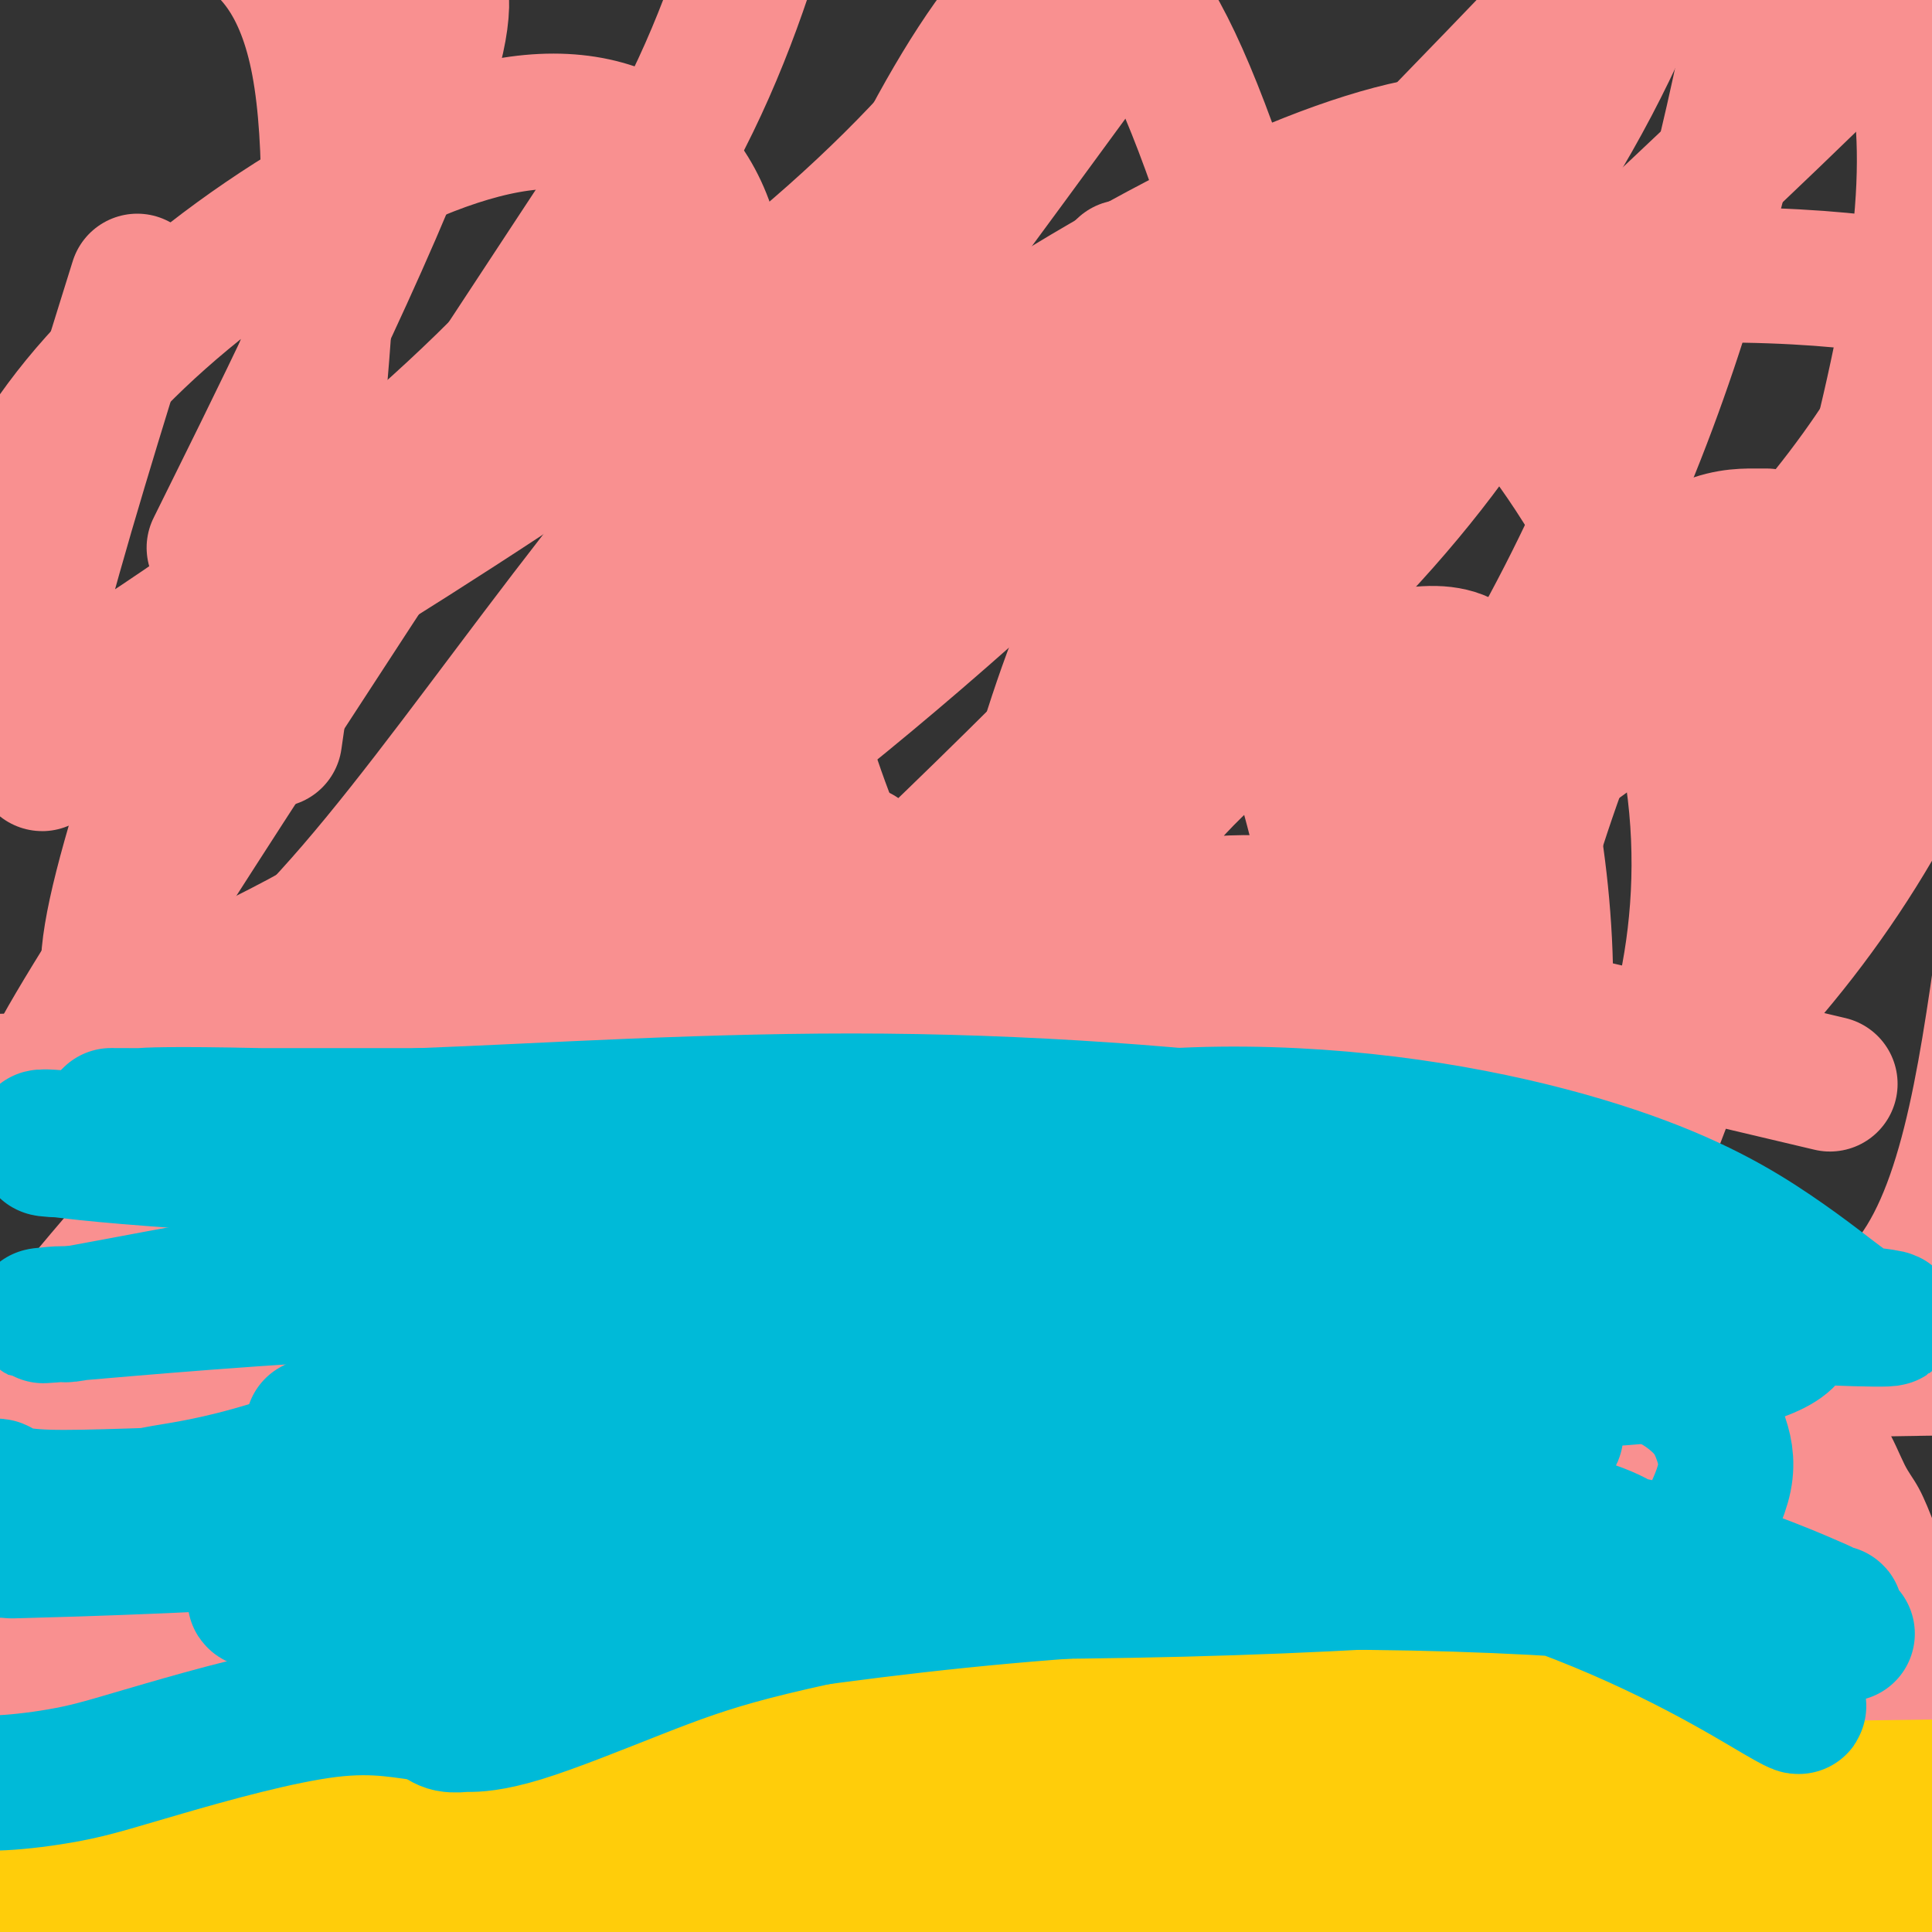 <svg viewBox='0 0 400 400' version='1.1' xmlns='http://www.w3.org/2000/svg' xmlns:xlink='http://www.w3.org/1999/xlink'><rect x="0" y="0" width="400" height="400" fill="#333333" stroke="none"/><g fill='none' stroke='#F9F490' stroke-width='28' stroke-linecap='round' stroke-linejoin='round'><path d='M9,387c0.774,-0.091 1.547,-0.182 2,0c0.453,0.182 0.584,0.638 5,1c4.416,0.362 13.117,0.630 21,1c7.883,0.370 14.948,0.841 21,1c6.052,0.159 11.091,0.004 20,1c8.909,0.996 21.688,3.142 31,5c9.312,1.858 15.156,3.429 21,5'/><path d='M109,399c-0.016,0.117 -0.033,0.233 0,0c0.033,-0.233 0.114,-0.817 0,-1c-0.114,-0.183 -0.424,0.035 -1,0c-0.576,-0.035 -1.419,-0.324 -2,-1c-0.581,-0.676 -0.900,-1.739 -2,-2c-1.100,-0.261 -2.983,0.278 -4,0c-1.017,-0.278 -1.170,-1.374 -2,-2c-0.830,-0.626 -2.339,-0.780 -1,-1c1.339,-0.220 5.526,-0.504 9,-1c3.474,-0.496 6.237,-1.205 9,-2c2.763,-0.795 5.528,-1.677 7,-2c1.472,-0.323 1.652,-0.087 3,0c1.348,0.087 3.863,0.023 6,0c2.137,-0.023 3.896,-0.007 6,0c2.104,0.007 4.552,0.003 7,0'/><path d='M144,387c4.443,0.225 4.552,0.789 8,1c3.448,0.211 10.235,0.071 15,0c4.765,-0.071 7.507,-0.072 10,0c2.493,0.072 4.735,0.215 6,0c1.265,-0.215 1.551,-0.790 2,-1c0.449,-0.210 1.059,-0.056 0,0c-1.059,0.056 -3.789,0.015 -9,0c-5.211,-0.015 -12.903,-0.004 -18,0c-5.097,0.004 -7.599,0.001 -10,0c-2.401,-0.001 -4.700,-0.001 -7,0'/><path d='M141,387c-7.589,-0.156 -5.560,-0.046 -5,0c0.560,0.046 -0.347,0.027 -1,0c-0.653,-0.027 -1.052,-0.061 -1,0c0.052,0.061 0.554,0.219 1,0c0.446,-0.219 0.836,-0.815 1,-1c0.164,-0.185 0.100,0.041 4,0c3.900,-0.041 11.762,-0.348 18,-1c6.238,-0.652 10.852,-1.650 14,-2c3.148,-0.350 4.830,-0.051 8,0c3.170,0.051 7.826,-0.144 12,0c4.174,0.144 7.864,0.627 11,1c3.136,0.373 5.717,0.636 9,1c3.283,0.364 7.269,0.829 12,1c4.731,0.171 10.209,0.049 14,0c3.791,-0.049 5.896,-0.024 8,0'/><path d='M246,386c12.322,0.298 6.125,-0.455 5,-1c-1.125,-0.545 2.820,-0.880 5,-1c2.180,-0.120 2.594,-0.025 3,0c0.406,0.025 0.805,-0.022 1,0c0.195,0.022 0.188,0.111 -2,0c-2.188,-0.111 -6.557,-0.422 -13,0c-6.443,0.422 -14.960,1.577 -20,2c-5.040,0.423 -6.605,0.113 -9,0c-2.395,-0.113 -5.621,-0.030 -8,0c-2.379,0.030 -3.910,0.008 -6,0c-2.090,-0.008 -4.740,-0.002 -7,0c-2.260,0.002 -4.130,0.001 -6,0'/><path d='M189,386c-11.147,0.299 -4.013,0.045 -2,0c2.013,-0.045 -1.094,0.117 -2,0c-0.906,-0.117 0.389,-0.515 4,0c3.611,0.515 9.538,1.943 16,3c6.462,1.057 13.457,1.744 18,2c4.543,0.256 6.632,0.083 10,0c3.368,-0.083 8.015,-0.075 11,0c2.985,0.075 4.308,0.216 7,0c2.692,-0.216 6.752,-0.790 9,-1c2.248,-0.210 2.685,-0.056 4,0c1.315,0.056 3.507,0.015 6,0c2.493,-0.015 5.287,-0.004 8,0c2.713,0.004 5.347,0.001 8,0c2.653,-0.001 5.327,-0.001 8,0'/><path d='M294,390c11.303,-0.403 4.059,-0.910 2,-1c-2.059,-0.090 1.065,0.236 -3,-1c-4.065,-1.236 -15.320,-4.034 -23,-6c-7.680,-1.966 -11.783,-3.101 -16,-4c-4.217,-0.899 -8.546,-1.561 -12,-2c-3.454,-0.439 -6.033,-0.653 -8,-1c-1.967,-0.347 -3.321,-0.825 -4,-1c-0.679,-0.175 -0.683,-0.047 -1,0c-0.317,0.047 -0.948,0.013 -1,0c-0.052,-0.013 0.474,-0.007 1,0'/><path d='M229,374c-10.343,-2.474 -3.701,-0.659 0,0c3.701,0.659 4.463,0.163 7,0c2.537,-0.163 6.851,0.006 10,0c3.149,-0.006 5.133,-0.187 8,0c2.867,0.187 6.617,0.744 11,1c4.383,0.256 9.399,0.212 13,0c3.601,-0.212 5.787,-0.593 9,-1c3.213,-0.407 7.452,-0.841 12,-1c4.548,-0.159 9.405,-0.043 14,0c4.595,0.043 8.926,0.011 14,0c5.074,-0.011 10.889,-0.003 16,0c5.111,0.003 9.516,0.001 15,0c5.484,-0.001 12.047,-0.000 16,0c3.953,0.000 5.295,0.000 6,0c0.705,-0.000 0.773,-0.000 1,0c0.227,0.000 0.614,0.000 1,0'/><path d='M382,373c23.896,-0.226 7.137,-0.291 1,0c-6.137,0.291 -1.651,0.938 0,1c1.651,0.062 0.467,-0.462 -1,0c-1.467,0.462 -3.216,1.908 -8,4c-4.784,2.092 -12.602,4.829 -22,8c-9.398,3.171 -20.376,6.777 -29,9c-8.624,2.223 -14.892,3.064 -22,4c-7.108,0.936 -15.054,1.968 -23,3'/><path d='M288,397c-1.838,0.204 -3.676,0.408 0,0c3.676,-0.408 12.867,-1.427 21,-2c8.133,-0.573 15.208,-0.700 22,-1c6.792,-0.300 13.300,-0.774 18,-1c4.700,-0.226 7.592,-0.205 11,0c3.408,0.205 7.334,0.595 10,1c2.666,0.405 4.073,0.827 5,1c0.927,0.173 1.373,0.098 2,0c0.627,-0.098 1.433,-0.220 2,0c0.567,0.220 0.893,0.781 1,1c0.107,0.219 -0.005,0.097 0,0c0.005,-0.097 0.126,-0.170 1,0c0.874,0.170 2.502,0.581 4,1c1.498,0.419 2.865,0.844 4,1c1.135,0.156 2.036,0.042 3,0c0.964,-0.042 1.990,-0.012 3,0c1.010,0.012 2.005,0.006 3,0'/><path d='M398,398c6.089,0.778 2.311,0.222 1,0c-1.311,-0.222 -0.156,-0.111 1,0'/><path d='M389,398c2.167,-0.250 4.333,-0.500 0,0c-4.333,0.500 -15.167,1.750 -26,3'/><path d='M253,398c0.456,0.079 0.913,0.158 0,0c-0.913,-0.158 -3.194,-0.553 -4,-1c-0.806,-0.447 -0.135,-0.946 1,-2c1.135,-1.054 2.734,-2.663 4,-5c1.266,-2.337 2.198,-5.400 3,-7c0.802,-1.600 1.474,-1.735 2,-2c0.526,-0.265 0.906,-0.659 1,-1c0.094,-0.341 -0.099,-0.627 0,-1c0.099,-0.373 0.488,-0.831 0,-1c-0.488,-0.169 -1.854,-0.048 -3,0c-1.146,0.048 -2.073,0.024 -3,0'/><path d='M254,378c-2.294,-0.001 -5.028,-0.004 -7,0c-1.972,0.004 -3.180,0.016 -4,0c-0.820,-0.016 -1.250,-0.060 -2,0c-0.750,0.060 -1.818,0.224 -3,0c-1.182,-0.224 -2.478,-0.836 -4,-1c-1.522,-0.164 -3.272,0.120 -5,0c-1.728,-0.120 -3.436,-0.645 -5,-1c-1.564,-0.355 -2.986,-0.541 -6,-1c-3.014,-0.459 -7.620,-1.191 -11,-2c-3.380,-0.809 -5.533,-1.695 -9,-2c-3.467,-0.305 -8.249,-0.030 -12,0c-3.751,0.030 -6.471,-0.184 -8,0c-1.529,0.184 -1.865,0.767 -2,1c-0.135,0.233 -0.067,0.117 0,0'/><path d='M176,372c-5.247,0.337 -7.364,0.679 -9,1c-1.636,0.321 -2.790,0.622 -4,1c-1.210,0.378 -2.477,0.833 -3,1c-0.523,0.167 -0.301,0.045 -2,0c-1.699,-0.045 -5.317,-0.012 -7,0c-1.683,0.012 -1.431,0.004 -2,0c-0.569,-0.004 -1.960,-0.005 -3,0c-1.040,0.005 -1.730,0.015 -3,0c-1.270,-0.015 -3.120,-0.056 -5,0c-1.880,0.056 -3.790,0.207 -6,0c-2.210,-0.207 -4.719,-0.774 -7,-1c-2.281,-0.226 -4.333,-0.112 -7,0c-2.667,0.112 -5.949,0.223 -9,0c-3.051,-0.223 -5.872,-0.778 -8,-1c-2.128,-0.222 -3.564,-0.111 -5,0'/><path d='M96,373c-10.391,-0.543 -4.368,-0.902 -2,-1c2.368,-0.098 1.082,0.065 -1,0c-2.082,-0.065 -4.961,-0.357 -8,-1c-3.039,-0.643 -6.238,-1.636 -8,-2c-1.762,-0.364 -2.088,-0.097 -3,0c-0.912,0.097 -2.410,0.026 -4,0c-1.590,-0.026 -3.272,-0.007 -4,0c-0.728,0.007 -0.504,0.002 -1,0c-0.496,-0.002 -1.713,-0.001 -3,0c-1.287,0.001 -2.643,0.000 -4,0'/><path d='M58,369c-6.657,-0.619 -4.299,-0.166 -4,0c0.299,0.166 -1.461,0.044 -3,0c-1.539,-0.044 -2.855,-0.012 -4,0c-1.145,0.012 -2.118,0.003 -4,0c-1.882,-0.003 -4.675,-0.001 -7,0c-2.325,0.001 -4.184,0.000 -8,0c-3.816,-0.000 -9.589,-0.000 -14,0c-4.411,0.000 -7.458,0.000 -9,0c-1.542,-0.000 -1.578,-0.000 -2,0c-0.422,0.000 -1.229,0.000 -2,0c-0.771,-0.000 -1.506,-0.000 -2,0c-0.494,0.000 -0.747,0.000 -1,0'/></g>
<g fill='none' stroke='#F99090' stroke-width='12' stroke-linecap='round' stroke-linejoin='round'><path d='M20,353c-0.070,-0.023 -0.140,-0.045 0,-1c0.140,-0.955 0.491,-2.842 1,-4c0.509,-1.158 1.176,-1.587 2,-3c0.824,-1.413 1.807,-3.810 3,-6c1.193,-2.190 2.598,-4.175 4,-6c1.402,-1.825 2.800,-3.491 4,-5c1.200,-1.509 2.200,-2.860 3,-4c0.800,-1.140 1.400,-2.070 2,-3'/><path d='M39,321c2.887,-5.232 0.605,-2.312 0,-1c-0.605,1.312 0.468,1.015 1,0c0.532,-1.015 0.524,-2.748 1,-5c0.476,-2.252 1.435,-5.022 2,-7c0.565,-1.978 0.735,-3.166 1,-4c0.265,-0.834 0.624,-1.316 1,-2c0.376,-0.684 0.769,-1.570 1,-2c0.231,-0.430 0.299,-0.404 1,-1c0.701,-0.596 2.035,-1.814 3,-3c0.965,-1.186 1.561,-2.339 3,-4c1.439,-1.661 3.719,-3.831 6,-6'/><path d='M59,286c3.308,-3.133 5.078,-3.967 7,-5c1.922,-1.033 3.995,-2.267 5,-3c1.005,-0.733 0.942,-0.966 1,-1c0.058,-0.034 0.238,0.132 1,-1c0.762,-1.132 2.108,-3.563 4,-6c1.892,-2.437 4.332,-4.880 6,-7c1.668,-2.120 2.564,-3.917 4,-6c1.436,-2.083 3.410,-4.452 5,-6c1.590,-1.548 2.795,-2.274 4,-3'/><path d='M96,248c4.216,-5.010 3.255,-3.535 4,-4c0.745,-0.465 3.194,-2.870 6,-5c2.806,-2.130 5.967,-3.985 8,-5c2.033,-1.015 2.937,-1.190 6,-2c3.063,-0.810 8.286,-2.257 11,-3c2.714,-0.743 2.918,-0.784 3,-1c0.082,-0.216 0.041,-0.608 0,-1'/><path d='M134,227c3.428,-1.439 2.000,-1.536 2,-2c0.000,-0.464 1.430,-1.294 3,-2c1.570,-0.706 3.279,-1.289 5,-2c1.721,-0.711 3.453,-1.549 5,-2c1.547,-0.451 2.910,-0.513 5,-1c2.090,-0.487 4.907,-1.398 7,-2c2.093,-0.602 3.463,-0.894 6,-1c2.537,-0.106 6.242,-0.025 9,0c2.758,0.025 4.571,-0.007 6,0c1.429,0.007 2.476,0.053 4,0c1.524,-0.053 3.526,-0.207 5,0c1.474,0.207 2.421,0.773 3,1c0.579,0.227 0.789,0.113 1,0'/><path d='M195,216c6.365,-0.200 5.279,-0.698 6,-1c0.721,-0.302 3.249,-0.406 5,-1c1.751,-0.594 2.724,-1.677 4,-2c1.276,-0.323 2.853,0.115 5,0c2.147,-0.115 4.864,-0.784 7,-1c2.136,-0.216 3.693,0.022 6,0c2.307,-0.022 5.366,-0.303 8,0c2.634,0.303 4.844,1.192 7,2c2.156,0.808 4.259,1.537 7,2c2.741,0.463 6.121,0.660 9,1c2.879,0.340 5.256,0.823 7,1c1.744,0.177 2.854,0.048 4,0c1.146,-0.048 2.327,-0.014 3,0c0.673,0.014 0.836,0.007 1,0'/><path d='M274,217c6.317,0.860 3.110,0.009 4,0c0.890,-0.009 5.876,0.822 10,2c4.124,1.178 7.386,2.702 10,4c2.614,1.298 4.582,2.370 10,5c5.418,2.630 14.287,6.820 19,9c4.713,2.180 5.269,2.352 8,4c2.731,1.648 7.638,4.774 11,7c3.362,2.226 5.178,3.552 7,5c1.822,1.448 3.651,3.018 5,4c1.349,0.982 2.217,1.377 3,2c0.783,0.623 1.480,1.476 2,2c0.520,0.524 0.863,0.721 1,1c0.137,0.279 0.069,0.639 0,1'/><path d='M364,263c4.838,4.073 2.432,3.257 2,4c-0.432,0.743 1.108,3.045 3,6c1.892,2.955 4.134,6.563 6,10c1.866,3.437 3.356,6.703 5,9c1.644,2.297 3.440,3.627 5,6c1.560,2.373 2.882,5.791 4,8c1.118,2.209 2.032,3.211 3,5c0.968,1.789 1.991,4.366 3,7c1.009,2.634 2.002,5.324 3,8c0.998,2.676 1.999,5.338 3,8'/></g>
<g fill='none' stroke='#F99090' stroke-width='28' stroke-linecap='round' stroke-linejoin='round'><path d='M11,351c-0.029,0.526 -0.059,1.052 0,0c0.059,-1.052 0.206,-3.681 1,-7c0.794,-3.319 2.234,-7.326 4,-11c1.766,-3.674 3.858,-7.014 6,-10c2.142,-2.986 4.333,-5.616 6,-8c1.667,-2.384 2.811,-4.520 6,-8c3.189,-3.480 8.422,-8.304 13,-13c4.578,-4.696 8.502,-9.264 13,-13c4.498,-3.736 9.571,-6.639 12,-8c2.429,-1.361 2.215,-1.181 2,-1'/><path d='M74,272c6.474,-5.930 2.658,-3.256 6,-5c3.342,-1.744 13.840,-7.907 24,-13c10.160,-5.093 19.982,-9.117 29,-12c9.018,-2.883 17.232,-4.625 28,-7c10.768,-2.375 24.090,-5.382 34,-7c9.910,-1.618 16.409,-1.846 21,-2c4.591,-0.154 7.275,-0.234 9,0c1.725,0.234 2.493,0.781 4,2c1.507,1.219 3.754,3.109 6,5'/><path d='M235,233c3.187,3.240 6.155,7.840 9,11c2.845,3.160 5.567,4.881 7,6c1.433,1.119 1.576,1.637 5,4c3.424,2.363 10.127,6.572 15,9c4.873,2.428 7.915,3.076 11,4c3.085,0.924 6.213,2.126 9,3c2.787,0.874 5.234,1.422 8,2c2.766,0.578 5.851,1.185 10,2c4.149,0.815 9.360,1.837 13,3c3.640,1.163 5.708,2.467 7,3c1.292,0.533 1.810,0.295 4,1c2.190,0.705 6.054,2.352 9,4c2.946,1.648 4.975,3.297 7,5c2.025,1.703 4.045,3.458 5,4c0.955,0.542 0.844,-0.131 1,0c0.156,0.131 0.578,1.065 1,2'/><path d='M356,296c3.577,2.968 1.021,2.889 1,6c-0.021,3.111 2.495,9.411 4,13c1.505,3.589 2.000,4.466 3,6c1.000,1.534 2.504,3.724 3,5c0.496,1.276 -0.016,1.638 0,2c0.016,0.362 0.558,0.723 1,1c0.442,0.277 0.782,0.471 1,1c0.218,0.529 0.313,1.392 1,2c0.687,0.608 1.968,0.961 3,2c1.032,1.039 1.817,2.766 4,4c2.183,1.234 5.765,1.977 8,3c2.235,1.023 3.125,2.326 4,3c0.875,0.674 1.736,0.720 2,1c0.264,0.280 -0.067,0.794 0,1c0.067,0.206 0.534,0.103 1,0'/><path d='M392,346c3.566,2.578 1.480,2.022 1,2c-0.480,-0.022 0.647,0.491 1,1c0.353,0.509 -0.067,1.013 0,1c0.067,-0.013 0.623,-0.544 0,-2c-0.623,-1.456 -2.424,-3.839 -4,-7c-1.576,-3.161 -2.929,-7.102 -4,-10c-1.071,-2.898 -1.862,-4.753 -3,-7c-1.138,-2.247 -2.624,-4.886 -4,-9c-1.376,-4.114 -2.641,-9.703 -4,-13c-1.359,-3.297 -2.813,-4.303 -4,-6c-1.187,-1.697 -2.108,-4.085 -3,-6c-0.892,-1.915 -1.756,-3.356 -3,-5c-1.244,-1.644 -2.870,-3.492 -4,-5c-1.130,-1.508 -1.766,-2.675 -3,-4c-1.234,-1.325 -3.067,-2.807 -5,-4c-1.933,-1.193 -3.967,-2.096 -6,-3'/><path d='M347,269c-2.797,-1.555 -4.290,-1.942 -6,-3c-1.710,-1.058 -3.639,-2.787 -5,-4c-1.361,-1.213 -2.156,-1.911 -4,-4c-1.844,-2.089 -4.739,-5.568 -8,-8c-3.261,-2.432 -6.888,-3.818 -11,-6c-4.112,-2.182 -8.709,-5.159 -12,-7c-3.291,-1.841 -5.277,-2.546 -8,-4c-2.723,-1.454 -6.184,-3.658 -9,-5c-2.816,-1.342 -4.989,-1.823 -6,-2c-1.011,-0.177 -0.860,-0.051 -1,0c-0.140,0.051 -0.570,0.025 -1,0'/><path d='M276,226c-8.515,-3.735 -5.804,-1.073 -7,0c-1.196,1.073 -6.300,0.557 -10,0c-3.700,-0.557 -5.996,-1.155 -8,-2c-2.004,-0.845 -3.716,-1.939 -6,-3c-2.284,-1.061 -5.138,-2.090 -8,-3c-2.862,-0.910 -5.731,-1.700 -7,-2c-1.269,-0.300 -0.938,-0.108 -1,0c-0.062,0.108 -0.515,0.133 -1,0c-0.485,-0.133 -1.000,-0.425 1,0c2.000,0.425 6.515,1.568 10,3c3.485,1.432 5.938,3.155 10,5c4.062,1.845 9.732,3.813 13,5c3.268,1.187 4.134,1.594 5,2'/><path d='M267,231c6.905,2.843 5.668,2.450 6,3c0.332,0.550 2.232,2.042 4,3c1.768,0.958 3.405,1.380 5,2c1.595,0.620 3.147,1.437 5,3c1.853,1.563 4.005,3.873 6,6c1.995,2.127 3.832,4.073 5,5c1.168,0.927 1.666,0.836 2,1c0.334,0.164 0.505,0.583 1,1c0.495,0.417 1.313,0.832 2,1c0.687,0.168 1.242,0.089 1,0c-0.242,-0.089 -1.281,-0.189 -3,0c-1.719,0.189 -4.117,0.666 -8,0c-3.883,-0.666 -9.252,-2.476 -13,-4c-3.748,-1.524 -5.874,-2.762 -8,-4'/><path d='M272,248c-7.124,-2.278 -14.433,-3.973 -20,-5c-5.567,-1.027 -9.392,-1.388 -14,-2c-4.608,-0.612 -9.999,-1.476 -13,-2c-3.001,-0.524 -3.611,-0.707 -9,-1c-5.389,-0.293 -15.557,-0.696 -21,-1c-5.443,-0.304 -6.162,-0.509 -11,0c-4.838,0.509 -13.797,1.733 -21,3c-7.203,1.267 -12.651,2.577 -19,4c-6.349,1.423 -13.599,2.959 -19,4c-5.401,1.041 -8.954,1.588 -11,2c-2.046,0.412 -2.585,0.689 -3,1c-0.415,0.311 -0.708,0.655 -1,1'/><path d='M110,252c-12.358,2.815 -6.252,2.354 -9,7c-2.748,4.646 -14.350,14.400 -23,21c-8.650,6.600 -14.349,10.044 -18,12c-3.651,1.956 -5.254,2.422 -10,4c-4.746,1.578 -12.636,4.268 -17,6c-4.364,1.732 -5.201,2.508 -8,5c-2.799,2.492 -7.558,6.702 -9,8c-1.442,1.298 0.433,-0.314 0,1c-0.433,1.314 -3.173,5.555 -5,8c-1.827,2.445 -2.739,3.096 -3,4c-0.261,0.904 0.129,2.062 0,3c-0.129,0.938 -0.778,1.658 -1,2c-0.222,0.342 -0.018,0.308 0,1c0.018,0.692 -0.149,2.109 0,3c0.149,0.891 0.614,1.254 1,2c0.386,0.746 0.693,1.873 1,3'/><path d='M9,342c0.625,3.129 1.687,3.952 2,5c0.313,1.048 -0.123,2.320 0,3c0.123,0.680 0.804,0.768 1,1c0.196,0.232 -0.093,0.608 0,1c0.093,0.392 0.570,0.801 1,1c0.430,0.199 0.815,0.188 1,0c0.185,-0.188 0.171,-0.551 2,-2c1.829,-1.449 5.500,-3.982 9,-7c3.500,-3.018 6.828,-6.521 10,-10c3.172,-3.479 6.187,-6.934 9,-10c2.813,-3.066 5.424,-5.742 8,-8c2.576,-2.258 5.119,-4.097 8,-6c2.881,-1.903 6.102,-3.871 10,-7c3.898,-3.129 8.472,-7.419 17,-13c8.528,-5.581 21.008,-12.452 34,-19c12.992,-6.548 26.496,-12.774 40,-19'/><path d='M161,252c15.497,-7.238 17.239,-6.332 20,-6c2.761,0.332 6.540,0.089 8,0c1.460,-0.089 0.601,-0.026 0,0c-0.601,0.026 -0.942,0.014 1,1c1.942,0.986 6.169,2.970 15,7c8.831,4.030 22.267,10.108 33,14c10.733,3.892 18.764,5.600 26,9c7.236,3.400 13.679,8.492 19,12c5.321,3.508 9.520,5.431 13,7c3.480,1.569 6.240,2.785 9,4'/><path d='M305,300c6.591,3.813 2.569,1.844 1,1c-1.569,-0.844 -0.683,-0.564 1,0c1.683,0.564 4.164,1.411 8,2c3.836,0.589 9.027,0.918 17,5c7.973,4.082 18.729,11.916 26,17c7.271,5.084 11.059,7.418 14,9c2.941,1.582 5.037,2.413 6,3c0.963,0.587 0.794,0.931 1,1c0.206,0.069 0.786,-0.135 1,0c0.214,0.135 0.061,0.610 0,1c-0.061,0.390 -0.031,0.695 0,1'/><path d='M380,340c7.562,4.872 2.468,1.054 0,0c-2.468,-1.054 -2.309,0.658 -4,2c-1.691,1.342 -5.230,2.313 -8,3c-2.770,0.687 -4.769,1.090 -8,1c-3.231,-0.090 -7.695,-0.674 -12,-2c-4.305,-1.326 -8.453,-3.393 -12,-5c-3.547,-1.607 -6.494,-2.753 -10,-5c-3.506,-2.247 -7.572,-5.595 -11,-8c-3.428,-2.405 -6.217,-3.867 -10,-6c-3.783,-2.133 -8.561,-4.936 -12,-7c-3.439,-2.064 -5.538,-3.387 -15,-6c-9.462,-2.613 -26.287,-6.515 -45,-9c-18.713,-2.485 -39.315,-3.553 -58,-4c-18.685,-0.447 -35.454,-0.274 -47,0c-11.546,0.274 -17.870,0.650 -22,1c-4.130,0.350 -6.065,0.675 -8,1'/><path d='M98,296c-12.705,0.307 -5.968,0.073 -4,0c1.968,-0.073 -0.833,0.014 -2,0c-1.167,-0.014 -0.698,-0.130 -1,0c-0.302,0.130 -1.373,0.506 -4,1c-2.627,0.494 -6.810,1.106 -11,3c-4.190,1.894 -8.388,5.069 -11,7c-2.612,1.931 -3.639,2.619 -6,4c-2.361,1.381 -6.056,3.456 -3,1c3.056,-2.456 12.863,-9.442 34,-21c21.137,-11.558 53.605,-27.688 79,-37c25.395,-9.312 43.716,-11.804 57,-13c13.284,-1.196 21.530,-1.094 28,0c6.470,1.094 11.165,3.179 15,5c3.835,1.821 6.810,3.377 9,5c2.190,1.623 3.595,3.311 5,5'/><path d='M283,256c5.094,3.685 3.330,5.398 3,7c-0.330,1.602 0.774,3.092 -1,8c-1.774,4.908 -6.427,13.234 -26,19c-19.573,5.766 -54.068,8.970 -83,9c-28.932,0.030 -52.301,-3.116 -64,-5c-11.699,-1.884 -11.727,-2.507 -12,-3c-0.273,-0.493 -0.792,-0.855 -1,-1c-0.208,-0.145 -0.104,-0.072 0,0'/><path d='M99,290c3.757,-0.424 7.515,-0.848 11,-1c3.485,-0.152 6.699,-0.034 9,0c2.301,0.034 3.689,-0.018 6,0c2.311,0.018 5.546,0.107 11,1c5.454,0.893 13.127,2.591 21,4c7.873,1.409 15.946,2.528 22,3c6.054,0.472 10.090,0.296 13,0c2.910,-0.296 4.693,-0.712 6,-1c1.307,-0.288 2.138,-0.448 5,0c2.862,0.448 7.756,1.503 10,2c2.244,0.497 1.839,0.437 3,1c1.161,0.563 3.889,1.749 1,-5c-2.889,-6.749 -11.393,-21.432 -20,-31c-8.607,-9.568 -17.316,-14.019 -23,-16c-5.684,-1.981 -8.342,-1.490 -11,-1'/><path d='M163,246c-4.559,0.271 -10.455,1.449 -14,3c-3.545,1.551 -4.737,3.474 -6,5c-1.263,1.526 -2.597,2.654 -3,4c-0.403,1.346 0.124,2.909 4,6c3.876,3.091 11.102,7.710 19,11c7.898,3.290 16.470,5.249 21,6c4.530,0.751 5.018,0.292 6,0c0.982,-0.292 2.456,-0.417 4,-2c1.544,-1.583 3.157,-4.625 -1,-8c-4.157,-3.375 -14.085,-7.084 -24,-8c-9.915,-0.916 -19.817,0.959 -28,6c-8.183,5.041 -14.646,13.246 -19,18c-4.354,4.754 -6.600,6.058 -8,7c-1.400,0.942 -1.954,1.523 -2,2c-0.046,0.477 0.415,0.851 0,1c-0.415,0.149 -1.708,0.075 -3,0'/><path d='M109,297c-7.897,3.813 -11.638,-0.656 -23,1c-11.362,1.656 -30.344,9.435 -41,15c-10.656,5.565 -12.988,8.915 -15,12c-2.012,3.085 -3.706,5.905 -5,8c-1.294,2.095 -2.188,3.464 -3,5c-0.812,1.536 -1.542,3.238 -2,4c-0.458,0.762 -0.644,0.584 -1,1c-0.356,0.416 -0.882,1.426 -1,2c-0.118,0.574 0.171,0.710 2,1c1.829,0.290 5.197,0.732 10,1c4.803,0.268 11.040,0.360 18,0c6.960,-0.360 14.643,-1.174 22,-2c7.357,-0.826 14.388,-1.665 22,-2c7.612,-0.335 15.806,-0.168 24,0'/><path d='M116,343c13.697,-0.382 13.939,0.663 16,1c2.061,0.337 5.940,-0.033 8,0c2.060,0.033 2.299,0.471 2,0c-0.299,-0.471 -1.137,-1.849 -5,-2c-3.863,-0.151 -10.751,0.926 -16,2c-5.249,1.074 -8.860,2.144 -12,3c-3.140,0.856 -5.808,1.497 -8,2c-2.192,0.503 -3.907,0.867 -5,1c-1.093,0.133 -1.563,0.036 -2,0c-0.437,-0.036 -0.839,-0.010 -2,0c-1.161,0.010 -3.080,0.005 -5,0'/><path d='M87,350c-8.784,0.928 -4.245,0.247 -3,0c1.245,-0.247 -0.804,-0.060 -2,0c-1.196,0.060 -1.541,-0.005 -2,0c-0.459,0.005 -1.034,0.082 -2,0c-0.966,-0.082 -2.322,-0.323 0,-1c2.322,-0.677 8.324,-1.789 16,-3c7.676,-1.211 17.028,-2.522 25,-3c7.972,-0.478 14.565,-0.125 20,0c5.435,0.125 9.713,0.020 15,1c5.287,0.980 11.582,3.044 18,5c6.418,1.956 12.957,3.803 22,5c9.043,1.197 20.588,1.745 28,2c7.412,0.255 10.689,0.216 12,0c1.311,-0.216 0.655,-0.608 0,-1'/><path d='M234,355c6.024,-0.060 1.083,-0.710 0,-2c-1.083,-1.290 1.692,-3.220 6,-6c4.308,-2.780 10.150,-6.409 16,-9c5.850,-2.591 11.708,-4.142 17,-5c5.292,-0.858 10.019,-1.022 13,-1c2.981,0.022 4.216,0.231 5,0c0.784,-0.231 1.117,-0.903 4,0c2.883,0.903 8.316,3.380 14,6c5.684,2.620 11.619,5.385 16,7c4.381,1.615 7.208,2.082 10,3c2.792,0.918 5.550,2.288 8,3c2.450,0.712 4.593,0.765 6,1c1.407,0.235 2.078,0.651 3,1c0.922,0.349 2.094,0.633 3,1c0.906,0.367 1.544,0.819 2,1c0.456,0.181 0.728,0.090 1,0'/><path d='M358,355c9.790,3.814 2.763,1.849 0,1c-2.763,-0.849 -1.264,-0.581 -3,0c-1.736,0.581 -6.708,1.476 -10,2c-3.292,0.524 -4.906,0.677 -7,1c-2.094,0.323 -4.669,0.816 -7,1c-2.331,0.184 -4.417,0.061 -6,0c-1.583,-0.061 -2.663,-0.058 -8,0c-5.337,0.058 -14.929,0.170 -20,0c-5.071,-0.170 -5.619,-0.623 -7,-1c-1.381,-0.377 -3.596,-0.678 -7,-1c-3.404,-0.322 -7.998,-0.667 -12,-1c-4.002,-0.333 -7.412,-0.656 -11,-1c-3.588,-0.344 -7.353,-0.711 -12,0c-4.647,0.711 -10.174,2.499 -15,4c-4.826,1.501 -8.950,2.715 -14,4c-5.050,1.285 -11.025,2.643 -17,4'/><path d='M202,368c-12.624,3.107 -21.185,4.875 -29,6c-7.815,1.125 -14.883,1.608 -21,2c-6.117,0.392 -11.281,0.695 -19,1c-7.719,0.305 -17.993,0.614 -25,1c-7.007,0.386 -10.747,0.848 -12,1c-1.253,0.152 -0.018,-0.008 0,0c0.018,0.008 -1.181,0.182 -2,0c-0.819,-0.182 -1.259,-0.721 -2,-1c-0.741,-0.279 -1.784,-0.299 -3,-1c-1.216,-0.701 -2.606,-2.082 -6,-3c-3.394,-0.918 -8.792,-1.373 -13,-2c-4.208,-0.627 -7.224,-1.425 -10,-2c-2.776,-0.575 -5.311,-0.927 -8,-1c-2.689,-0.073 -5.532,0.134 -8,0c-2.468,-0.134 -4.562,-0.610 -7,-1c-2.438,-0.390 -5.219,-0.695 -8,-1'/><path d='M29,367c-9.094,-1.272 -4.827,-0.951 -3,-1c1.827,-0.049 1.216,-0.467 -1,0c-2.216,0.467 -6.035,1.821 0,-1c6.035,-2.821 21.924,-9.817 35,-16c13.076,-6.183 23.340,-11.554 48,-20c24.660,-8.446 63.716,-19.966 103,-28c39.284,-8.034 78.795,-12.581 114,-15c35.205,-2.419 66.102,-2.709 97,-3'/><path d='M356,219c19.832,4.691 39.664,9.382 0,0c-39.664,-9.382 -138.824,-32.835 -195,-34c-56.176,-1.165 -69.369,19.960 -83,35c-13.631,15.040 -27.699,23.994 -27,35c0.699,11.006 16.167,24.063 50,32c33.833,7.937 86.032,10.752 141,-6c54.968,-16.752 112.705,-53.072 146,-110c33.295,-56.928 42.147,-134.464 51,-212'/><path d='M172,131c8.583,-32.250 17.167,-64.500 0,0c-17.167,64.500 -60.083,225.750 -103,387'/><path d='M279,199c2.584,12.434 5.167,24.868 0,0c-5.167,-24.868 -18.086,-87.037 -43,-98c-24.914,-10.963 -61.823,29.279 -100,91c-38.177,61.721 -77.622,144.920 -90,192c-12.378,47.080 2.311,58.040 17,69'/><path d='M207,399c-16.867,20.200 -33.733,40.400 0,0c33.733,-40.400 118.067,-141.400 165,-229c46.933,-87.600 56.467,-161.800 66,-236'/><path d='M170,197c6.917,-17.583 13.833,-35.167 0,0c-13.833,35.167 -48.417,123.083 -83,211'/><path d='M336,250c-8.200,21.044 -16.400,42.089 0,0c16.400,-42.089 57.400,-147.311 62,-206c4.600,-58.689 -27.200,-70.844 -59,-83'/><path d='M134,190c6.683,-15.628 13.365,-31.257 0,0c-13.365,31.257 -46.778,109.399 -55,148c-8.222,38.601 8.748,37.662 56,0c47.252,-37.662 124.786,-112.046 169,-180c44.214,-67.954 55.107,-129.477 66,-191'/><path d='M102,162c4.994,-6.131 9.988,-12.262 0,0c-9.988,12.262 -34.958,42.917 -24,44c10.958,1.083 57.845,-27.405 112,-74c54.155,-46.595 115.577,-111.298 177,-176'/><path d='M180,105c13.630,-16.196 27.260,-32.392 0,0c-27.260,32.392 -95.410,113.373 -117,150c-21.590,36.627 3.380,28.900 67,-21c63.620,-49.900 165.892,-141.971 226,-199c60.108,-57.029 78.054,-79.014 96,-101'/><path d='M126,162c13.313,-14.604 26.625,-29.209 0,0c-26.625,29.209 -93.188,102.231 -110,133c-16.812,30.769 16.128,19.284 75,-27c58.872,-46.284 143.678,-127.367 191,-183c47.322,-55.633 57.161,-85.817 67,-116'/><path d='M215,72c15.356,-14.426 30.711,-28.852 0,0c-30.711,28.852 -107.490,100.981 -154,149c-46.510,48.019 -62.753,71.928 -53,64c9.753,-7.928 45.501,-47.694 90,-104c44.499,-56.306 97.750,-129.153 151,-202'/><path d='M229,-1c9.131,-9.702 18.262,-19.405 0,0c-18.262,19.405 -63.917,67.917 -99,112c-35.083,44.083 -59.595,83.738 -87,101c-27.405,17.262 -57.702,12.131 -88,7'/><path d='M59,138c-1.889,13.133 -3.778,26.267 0,0c3.778,-26.267 13.222,-91.933 7,-125c-6.222,-33.067 -28.111,-33.533 -50,-34'/><path d='M50,102c-4.889,9.889 -9.778,19.778 0,0c9.778,-19.778 34.222,-69.222 40,-92c5.778,-22.778 -7.111,-18.889 -20,-15'/><path d='M26,66c2.100,-6.726 4.201,-13.451 0,0c-4.201,13.451 -14.703,47.080 -19,65c-4.297,17.920 -2.388,20.132 21,5c23.388,-15.132 68.254,-47.609 95,-82c26.746,-34.391 35.373,-70.695 44,-107'/><path d='M60,83c4.330,-11.390 8.660,-22.780 0,0c-8.660,22.780 -30.311,79.731 -36,106c-5.689,26.269 4.585,21.855 23,13c18.415,-8.855 44.970,-22.152 66,-48c21.030,-25.848 36.534,-64.248 36,-91c-0.534,-26.752 -17.105,-41.856 -44,-37c-26.895,4.856 -64.113,29.673 -85,53c-20.887,23.327 -25.444,45.163 -30,67'/><path d='M24,149c-13.244,7.867 -26.489,15.733 0,0c26.489,-15.733 92.711,-55.067 134,-88c41.289,-32.933 57.644,-59.467 74,-86'/><path d='M118,54c9.803,-14.900 19.605,-29.799 0,0c-19.605,29.799 -68.618,104.297 -93,143c-24.382,38.703 -24.133,41.610 4,37c28.133,-4.610 84.151,-16.737 133,-38c48.849,-21.263 90.530,-51.663 119,-82c28.470,-30.337 43.729,-60.610 40,-75c-3.729,-14.390 -26.446,-12.896 -63,4c-36.554,16.896 -86.945,49.196 -113,84c-26.055,34.804 -27.774,72.114 -29,90c-1.226,17.886 -1.960,16.348 9,16c10.960,-0.348 33.612,0.494 73,-13c39.388,-13.494 95.512,-41.326 133,-69c37.488,-27.674 56.341,-55.192 65,-71c8.659,-15.808 7.125,-19.907 -15,-22c-22.125,-2.093 -64.841,-2.179 -95,9c-30.159,11.179 -47.760,33.623 -60,62c-12.240,28.377 -19.120,62.689 -26,97'/><path d='M200,226c0.706,25.756 15.472,41.647 32,51c16.528,9.353 34.818,12.168 51,4c16.182,-8.168 30.254,-27.320 35,-53c4.746,-25.680 0.164,-57.890 -5,-75c-5.164,-17.110 -10.911,-19.120 -23,-17c-12.089,2.120 -30.521,8.371 -50,31c-19.479,22.629 -40.005,61.637 -49,92c-8.995,30.363 -6.459,52.080 -2,65c4.459,12.920 10.839,17.042 30,18c19.161,0.958 51.101,-1.247 75,-17c23.899,-15.753 39.756,-45.055 42,-69c2.244,-23.945 -9.125,-42.532 -29,-55c-19.875,-12.468 -48.255,-18.816 -74,-10c-25.745,8.816 -48.854,32.797 -62,58c-13.146,25.203 -16.327,51.630 -13,71c3.327,19.370 13.164,31.685 23,44'/><path d='M181,364c13.263,11.516 34.919,18.307 56,14c21.081,-4.307 41.585,-19.712 49,-44c7.415,-24.288 1.741,-57.458 -12,-84c-13.741,-26.542 -35.549,-46.454 -54,-50c-18.451,-3.546 -33.544,9.276 -49,37c-15.456,27.724 -31.273,70.350 -32,105c-0.727,34.650 13.637,61.325 28,88'/><path d='M305,233c4.675,19.486 9.349,38.972 0,0c-9.349,-38.972 -32.722,-136.402 -50,-189c-17.278,-52.598 -28.463,-60.365 -44,-43c-15.537,17.365 -35.427,59.861 -44,91c-8.573,31.139 -5.830,50.920 4,77c9.830,26.080 26.746,58.460 50,76c23.254,17.540 52.846,20.241 74,18c21.154,-2.241 33.872,-9.424 44,-29c10.128,-19.576 17.668,-51.544 9,-86c-8.668,-34.456 -33.545,-71.401 -53,-82c-19.455,-10.599 -33.490,5.147 -44,27c-10.510,21.853 -17.496,49.814 -15,78c2.496,28.186 14.473,56.596 33,75c18.527,18.404 43.603,26.801 67,31c23.397,4.199 45.113,4.200 58,-10c12.887,-14.200 16.943,-42.600 21,-71'/><path d='M363,111c2.389,0.000 4.778,0.000 0,0c-4.778,0.000 -16.724,0.000 -29,22c-12.276,22.000 -24.882,66.000 -29,93c-4.118,27.000 0.252,37.000 2,41c1.748,4.000 0.874,2.000 0,0'/></g>
<g fill='none' stroke='#FFCD0A' stroke-width='28' stroke-linecap='round' stroke-linejoin='round'><path d='M4,380c-3.579,0.962 -7.158,1.923 2,0c9.158,-1.923 31.053,-6.732 57,-11c25.947,-4.268 55.947,-7.995 89,-6c33.053,1.995 69.158,9.713 96,19c26.842,9.287 44.421,20.144 62,31'/><path d='M234,374c7.022,2.356 14.044,4.711 0,0c-14.044,-4.711 -49.156,-16.489 -92,-17c-42.844,-0.511 -93.422,10.244 -144,21'/><path d='M37,390c-11.167,-1.167 -22.333,-2.333 0,0c22.333,2.333 78.167,8.167 134,14'/><path d='M235,380c10.071,2.645 20.142,5.291 0,0c-20.142,-5.291 -70.495,-18.518 -104,-22c-33.505,-3.482 -50.160,2.780 -57,6c-6.840,3.220 -3.864,3.397 -5,3c-1.136,-0.397 -6.383,-1.366 2,1c8.383,2.366 30.395,8.069 74,11c43.605,2.931 108.803,3.090 151,5c42.197,1.910 61.394,5.571 72,7c10.606,1.429 12.623,0.625 12,0c-0.623,-0.625 -3.886,-1.071 1,0c4.886,1.071 17.920,3.658 -1,0c-18.920,-3.658 -69.793,-13.560 -120,-19c-50.207,-5.440 -99.746,-6.419 -133,-5c-33.254,1.419 -50.223,5.236 -57,7c-6.777,1.764 -3.363,1.475 -4,1c-0.637,-0.475 -5.325,-1.136 2,0c7.325,1.136 26.662,4.068 46,7'/><path d='M114,382c33.378,4.022 92.822,10.578 137,14c44.178,3.422 73.089,3.711 102,4'/><path d='M321,382c19.527,1.150 39.053,2.300 0,0c-39.053,-2.300 -136.686,-8.051 -193,-8c-56.314,0.051 -71.308,5.903 -78,8c-6.692,2.097 -5.082,0.438 -7,0c-1.918,-0.438 -7.362,0.344 1,3c8.362,2.656 30.532,7.188 60,10c29.468,2.812 66.234,3.906 103,5'/><path d='M283,392c-1.109,1.050 -2.218,2.100 0,0c2.218,-2.100 7.762,-7.349 13,-11c5.238,-3.651 10.169,-5.703 -8,-21c-18.169,-15.297 -59.438,-43.838 -89,-53c-29.562,-9.162 -47.418,1.054 -61,7c-13.582,5.946 -22.892,7.622 -27,8c-4.108,0.378 -3.015,-0.542 -1,3c2.015,3.542 4.953,11.547 32,21c27.047,9.453 78.205,20.353 125,28c46.795,7.647 89.227,12.042 115,12c25.773,-0.042 34.886,-4.521 44,-9'/><path d='M308,294c11.608,-0.882 23.216,-1.765 0,0c-23.216,1.765 -81.257,6.176 -119,14c-37.743,7.824 -55.188,19.060 -62,24c-6.812,4.940 -2.991,3.583 -3,4c-0.009,0.417 -3.848,2.607 10,8c13.848,5.393 45.382,13.991 83,19c37.618,5.009 81.319,6.431 113,7c31.681,0.569 51.340,0.284 71,0'/><path d='M359,352c9.649,2.131 19.298,4.262 0,0c-19.298,-4.262 -67.542,-14.917 -124,-12c-56.458,2.917 -121.131,19.405 -162,33c-40.869,13.595 -57.935,24.298 -75,35'/></g>
<g fill='none' stroke='#00BAD8' stroke-width='28' stroke-linecap='round' stroke-linejoin='round'><path d='M75,290c-8.832,4.603 -17.664,9.205 0,0c17.664,-9.205 61.824,-32.218 99,-45c37.176,-12.782 67.367,-15.333 94,-14c26.633,1.333 49.708,6.552 66,12c16.292,5.448 25.799,11.127 33,16c7.201,4.873 12.094,8.941 15,11c2.906,2.059 3.826,2.109 3,2c-0.826,-0.109 -3.397,-0.376 0,0c3.397,0.376 12.764,1.397 -1,1c-13.764,-0.397 -50.658,-2.211 -95,-9c-44.342,-6.789 -96.132,-18.551 -139,-25c-42.868,-6.449 -76.816,-7.584 -96,-8c-19.184,-0.416 -23.606,-0.111 -25,0c-1.394,0.111 0.240,0.030 -2,0c-2.240,-0.030 -8.354,-0.009 1,0c9.354,0.009 34.177,0.004 59,0'/><path d='M87,231c25.553,-0.949 60.434,-3.322 96,-3c35.566,0.322 71.815,3.340 94,7c22.185,3.660 30.305,7.961 35,12c4.695,4.039 5.965,7.815 6,13c0.035,5.185 -1.164,11.780 1,16c2.164,4.220 7.690,6.064 -7,6c-14.690,-0.064 -49.595,-2.036 -75,-5c-25.405,-2.964 -41.311,-6.918 -65,-9c-23.689,-2.082 -55.162,-2.291 -86,-1c-30.838,1.291 -61.041,4.082 -72,5c-10.959,0.918 -2.674,-0.036 -1,0c1.674,0.036 -3.263,1.061 13,-2c16.263,-3.061 53.725,-10.209 102,-13c48.275,-2.791 107.364,-1.226 147,1c39.636,2.226 59.818,5.113 80,8'/><path d='M355,266c15.073,2.132 12.756,3.461 12,4c-0.756,0.539 0.050,0.288 2,2c1.950,1.712 5.043,5.387 -7,9c-12.043,3.613 -39.223,7.165 -74,3c-34.777,-4.165 -77.153,-16.046 -128,-26c-50.847,-9.954 -110.167,-17.981 -135,-21c-24.833,-3.019 -15.180,-1.031 -12,0c3.180,1.031 -0.113,1.104 -2,1c-1.887,-0.104 -2.368,-0.387 1,0c3.368,0.387 10.586,1.443 36,3c25.414,1.557 69.025,3.613 110,6c40.975,2.387 79.313,5.104 111,9c31.687,3.896 56.723,8.972 70,12c13.277,3.028 14.793,4.008 16,5c1.207,0.992 2.103,1.996 3,3'/><path d='M358,276c4.575,1.694 6.514,1.930 -2,3c-8.514,1.070 -27.479,2.973 -57,3c-29.521,0.027 -69.596,-1.821 -105,-1c-35.404,0.821 -66.136,4.311 -89,9c-22.864,4.689 -37.861,10.578 -49,14c-11.139,3.422 -18.418,4.377 -22,5c-3.582,0.623 -3.465,0.913 -5,1c-1.535,0.087 -4.723,-0.028 0,0c4.723,0.028 17.358,0.199 39,-3c21.642,-3.199 52.292,-9.769 86,-15c33.708,-5.231 70.476,-9.122 101,-11c30.524,-1.878 54.806,-1.744 70,0c15.194,1.744 21.299,5.096 25,8c3.701,2.904 4.996,5.359 6,8c1.004,2.641 1.715,5.469 1,9c-0.715,3.531 -2.858,7.766 -5,12'/><path d='M352,318c-5.424,3.208 -16.482,5.228 -35,7c-18.518,1.772 -44.494,3.298 -72,4c-27.506,0.702 -56.540,0.581 -82,1c-25.460,0.419 -47.345,1.377 -64,2c-16.655,0.623 -28.080,0.910 -34,1c-5.920,0.090 -6.333,-0.016 -7,0c-0.667,0.016 -1.586,0.155 -1,0c0.586,-0.155 2.677,-0.603 0,-1c-2.677,-0.397 -10.124,-0.742 5,-3c15.124,-2.258 52.818,-6.431 82,-9c29.182,-2.569 49.853,-3.536 72,-8c22.147,-4.464 45.772,-12.425 62,-16c16.228,-3.575 25.061,-2.762 31,-2c5.939,0.762 8.984,1.474 11,2c2.016,0.526 3.005,0.864 1,2c-2.005,1.136 -7.002,3.068 -12,5'/><path d='M309,303c-19.009,1.601 -61.030,2.103 -101,2c-39.970,-0.103 -77.889,-0.811 -106,1c-28.111,1.811 -46.415,6.141 -60,9c-13.585,2.859 -22.453,4.245 -29,5c-6.547,0.755 -10.774,0.877 -15,1'/><path d='M5,321c-2.185,0.058 -4.371,0.117 0,0c4.371,-0.117 15.298,-0.408 29,-1c13.702,-0.592 30.180,-1.485 45,-6c14.820,-4.515 27.984,-12.651 34,-17c6.016,-4.349 4.886,-4.911 5,-5c0.114,-0.089 1.473,0.297 0,2c-1.473,1.703 -5.776,4.725 2,9c7.776,4.275 27.632,9.805 50,11c22.368,1.195 47.248,-1.944 74,-2c26.752,-0.056 55.376,2.972 84,6'/><path d='M328,318c22.973,3.769 38.404,10.192 45,13c6.596,2.808 4.356,1.999 4,2c-0.356,0.001 1.173,0.810 2,1c0.827,0.190 0.951,-0.240 1,0c0.049,0.240 0.023,1.149 0,2c-0.023,0.851 -0.042,1.643 1,2c1.042,0.357 3.144,0.280 -1,0c-4.144,-0.280 -14.534,-0.762 -20,-2c-5.466,-1.238 -6.010,-3.231 -8,-5c-1.990,-1.769 -5.428,-3.315 -8,-5c-2.572,-1.685 -4.278,-3.510 -6,-5c-1.722,-1.490 -3.462,-2.647 -7,-4c-3.538,-1.353 -8.876,-2.903 -18,-3c-9.124,-0.097 -22.036,1.258 -34,3c-11.964,1.742 -22.982,3.871 -34,6'/><path d='M245,323c-17.265,2.144 -26.428,3.005 -34,4c-7.572,0.995 -13.554,2.123 -23,4c-9.446,1.877 -22.357,4.503 -32,7c-9.643,2.497 -16.019,4.866 -24,8c-7.981,3.134 -17.568,7.032 -24,9c-6.432,1.968 -9.710,2.007 -11,2c-1.290,-0.007 -0.594,-0.058 -1,0c-0.406,0.058 -1.915,0.225 -3,0c-1.085,-0.225 -1.744,-0.844 -2,-1c-0.256,-0.156 -0.107,0.150 0,0c0.107,-0.150 0.174,-0.757 0,-1c-0.174,-0.243 -0.587,-0.121 -1,0'/><path d='M90,355c-5.944,-0.639 -11.806,-2.238 -22,-1c-10.194,1.238 -24.722,5.311 -34,8c-9.278,2.689 -13.306,3.993 -18,5c-4.694,1.007 -10.056,1.716 -14,2c-3.944,0.284 -6.472,0.142 -9,0'/><path d='M108,345c-9.697,1.825 -19.393,3.651 0,0c19.393,-3.651 67.876,-12.778 119,-16c51.124,-3.222 104.889,-0.537 127,3c22.111,3.537 12.569,7.928 10,11c-2.569,3.072 1.837,4.825 4,6c2.163,1.175 2.083,1.770 2,2c-0.083,0.230 -0.170,0.093 1,1c1.170,0.907 3.597,2.858 -3,-1c-6.597,-3.858 -22.217,-13.525 -45,-22c-22.783,-8.475 -52.728,-15.756 -89,-19c-36.272,-3.244 -78.871,-2.449 -111,-2c-32.129,0.449 -53.787,0.553 -72,1c-18.213,0.447 -32.980,1.236 -41,1c-8.020,-0.236 -9.291,-1.496 -10,-2c-0.709,-0.504 -0.854,-0.252 -1,0'/><path d='M-1,308c-39.167,-0.333 -19.583,-0.167 0,0'/></g>
</svg>